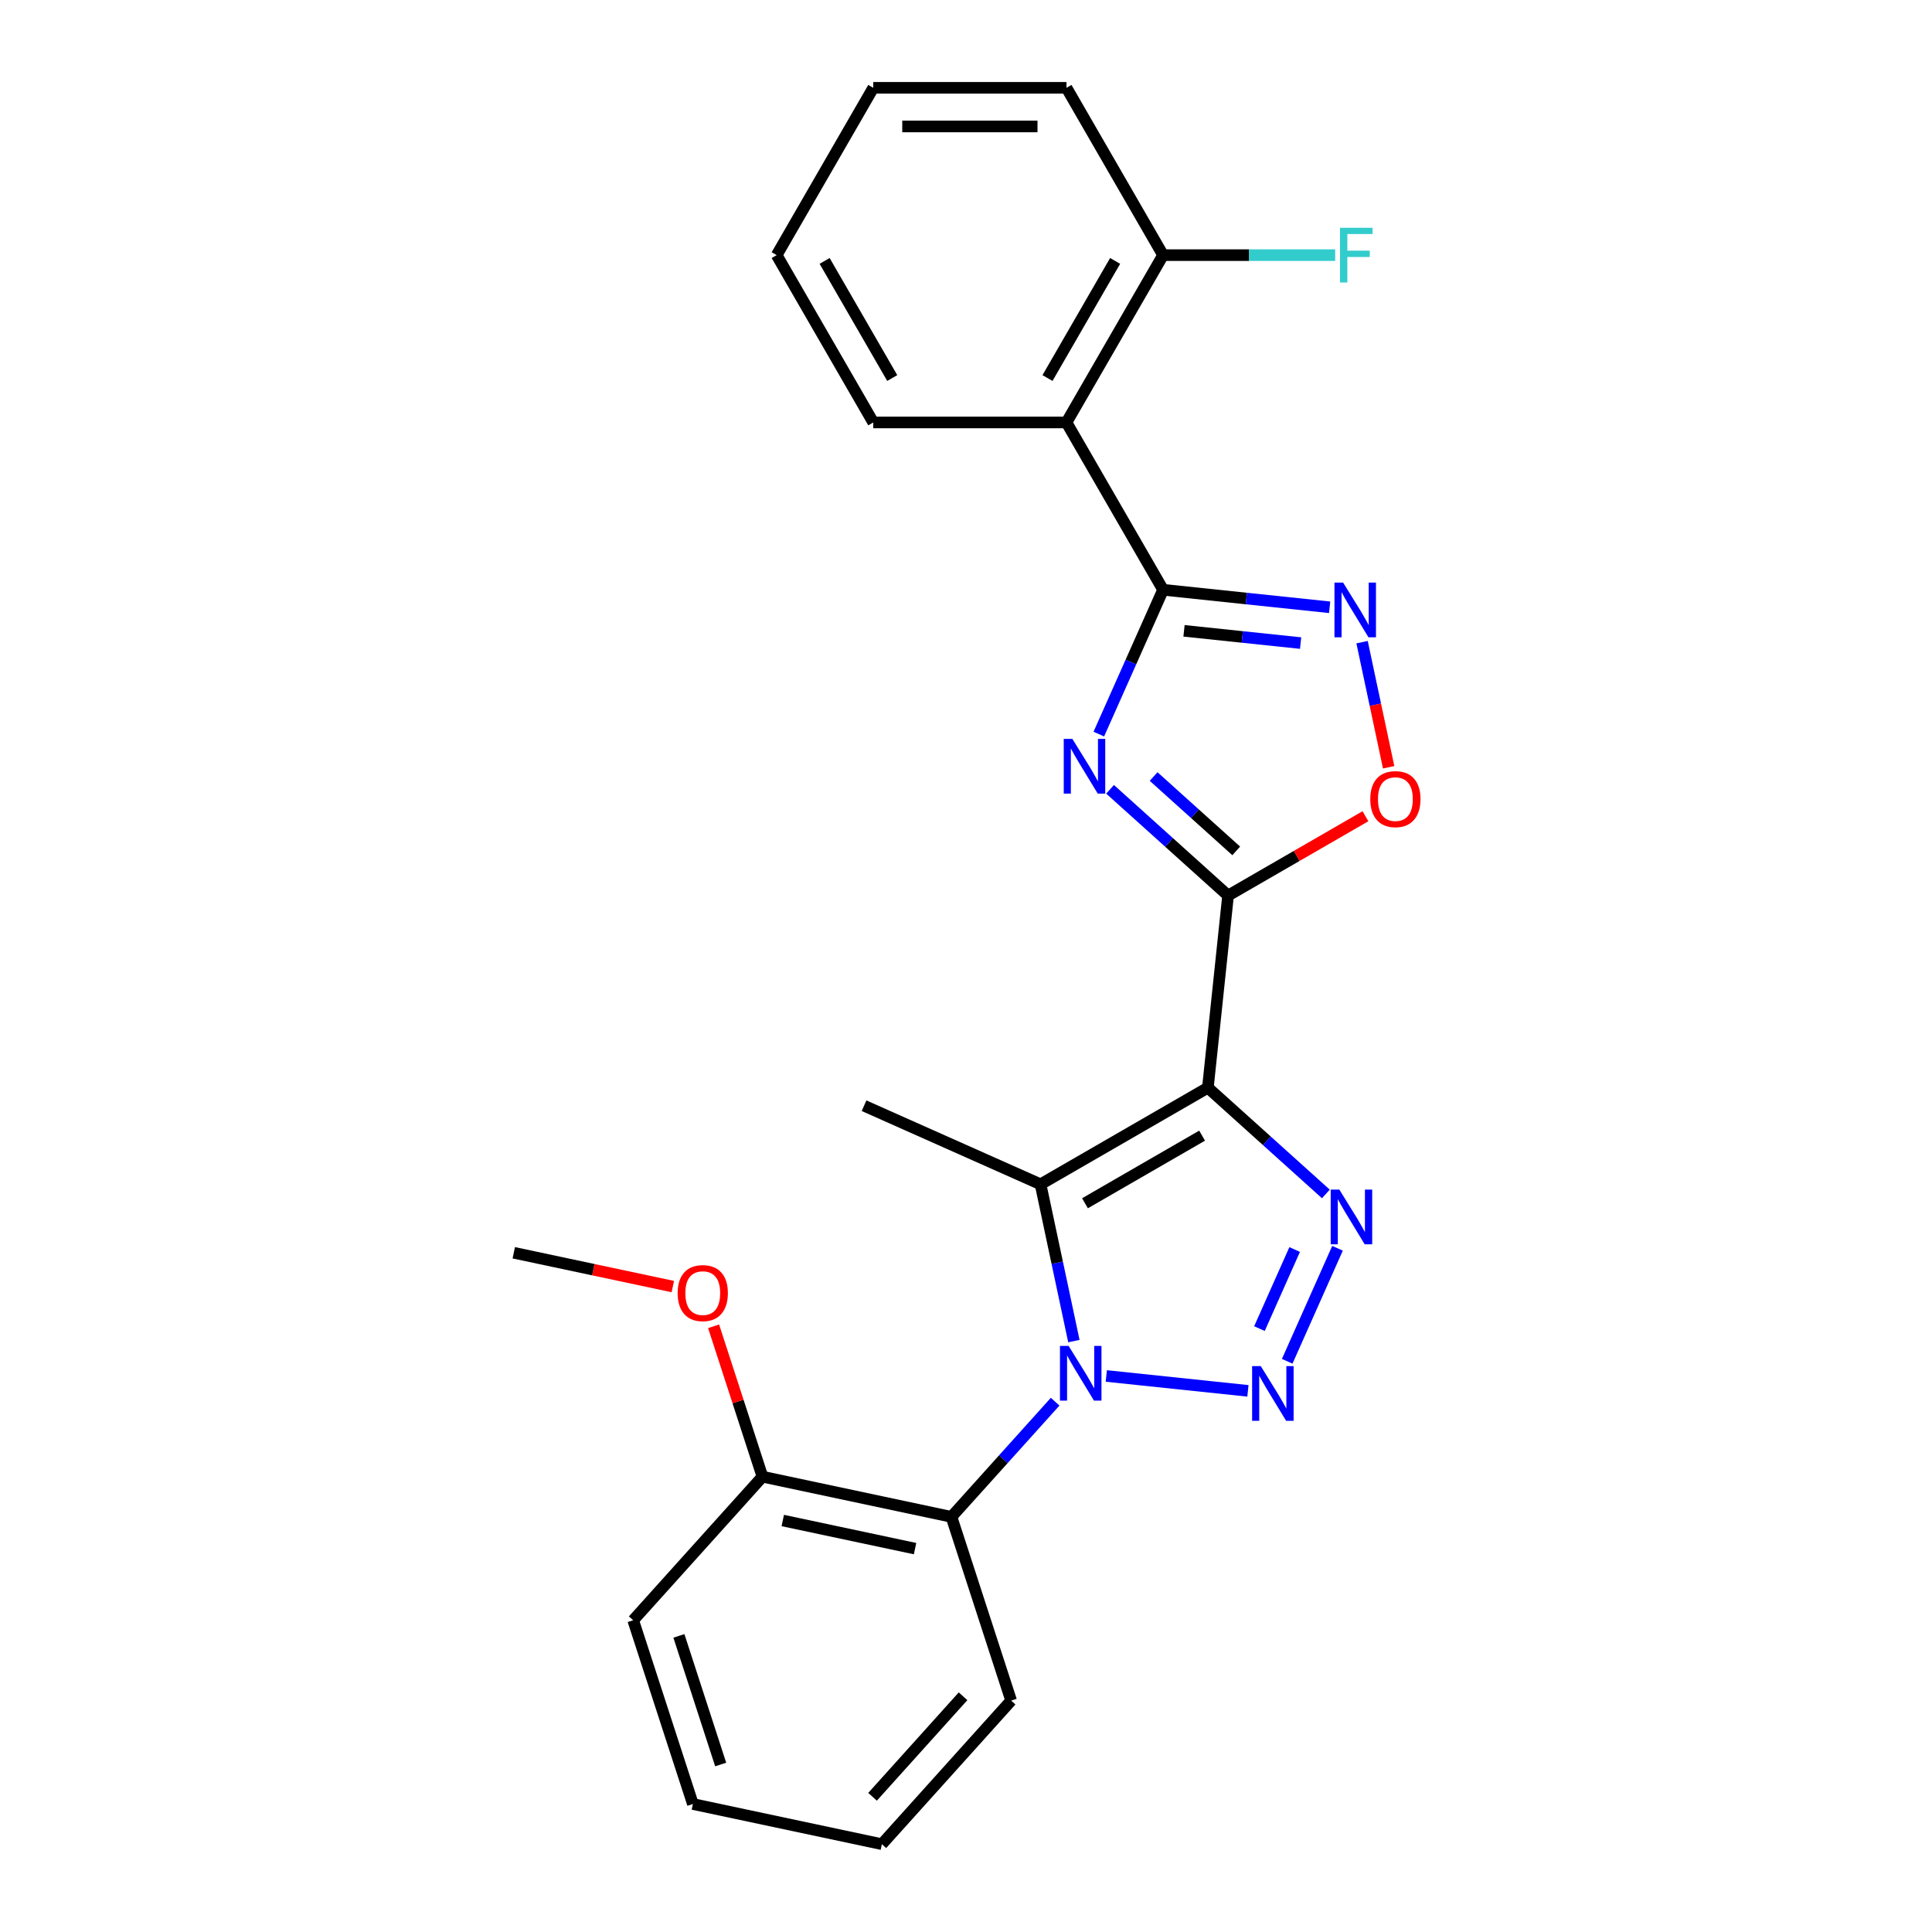 <?xml version='1.0' encoding='iso-8859-1'?>
<svg version='1.1' baseProfile='full'
              xmlns='http://www.w3.org/2000/svg'
                      xmlns:rdkit='http://www.rdkit.org/xml'
                      xmlns:xlink='http://www.w3.org/1999/xlink'
                  xml:space='preserve'
width='1000px' height='1000px' viewBox='0 0 1000 1000'>
<!-- END OF HEADER -->
<rect style='opacity:1.0;fill:#FFFFFF;stroke:none' width='1000' height='1000' x='0' y='0'> </rect>
<path class='bond-2' d='M 625.193,562.99 L 635.646,463.536' style='fill:none;fill-rule:evenodd;stroke:#000000;stroke-width:6px;stroke-linecap:butt;stroke-linejoin:miter;stroke-opacity:1' />
<path class='bond-3' d='M 625.193,562.99 L 538.589,612.991' style='fill:none;fill-rule:evenodd;stroke:#000000;stroke-width:6px;stroke-linecap:butt;stroke-linejoin:miter;stroke-opacity:1' />
<path class='bond-3' d='M 622.203,587.811 L 561.58,622.811' style='fill:none;fill-rule:evenodd;stroke:#000000;stroke-width:6px;stroke-linecap:butt;stroke-linejoin:miter;stroke-opacity:1' />
<path class='bond-5' d='M 625.193,562.99 L 655.731,590.486' style='fill:none;fill-rule:evenodd;stroke:#000000;stroke-width:6px;stroke-linecap:butt;stroke-linejoin:miter;stroke-opacity:1' />
<path class='bond-5' d='M 655.731,590.486 L 686.269,617.983' style='fill:none;fill-rule:evenodd;stroke:#0000FF;stroke-width:6px;stroke-linecap:butt;stroke-linejoin:miter;stroke-opacity:1' />
<path class='bond-0' d='M 555.839,694.147 L 547.214,653.569' style='fill:none;fill-rule:evenodd;stroke:#0000FF;stroke-width:6px;stroke-linecap:butt;stroke-linejoin:miter;stroke-opacity:1' />
<path class='bond-0' d='M 547.214,653.569 L 538.589,612.991' style='fill:none;fill-rule:evenodd;stroke:#000000;stroke-width:6px;stroke-linecap:butt;stroke-linejoin:miter;stroke-opacity:1' />
<path class='bond-9' d='M 546.141,725.512 L 519.304,755.317' style='fill:none;fill-rule:evenodd;stroke:#0000FF;stroke-width:6px;stroke-linecap:butt;stroke-linejoin:miter;stroke-opacity:1' />
<path class='bond-9' d='M 519.304,755.317 L 492.467,785.123' style='fill:none;fill-rule:evenodd;stroke:#000000;stroke-width:6px;stroke-linecap:butt;stroke-linejoin:miter;stroke-opacity:1' />
<path class='bond-25' d='M 572.621,712.199 L 645.927,719.903' style='fill:none;fill-rule:evenodd;stroke:#0000FF;stroke-width:6px;stroke-linecap:butt;stroke-linejoin:miter;stroke-opacity:1' />
<path class='bond-1' d='M 666.252,704.6 L 692.294,646.108' style='fill:none;fill-rule:evenodd;stroke:#0000FF;stroke-width:6px;stroke-linecap:butt;stroke-linejoin:miter;stroke-opacity:1' />
<path class='bond-1' d='M 651.887,687.691 L 670.117,646.747' style='fill:none;fill-rule:evenodd;stroke:#0000FF;stroke-width:6px;stroke-linecap:butt;stroke-linejoin:miter;stroke-opacity:1' />
<path class='bond-4' d='M 635.646,463.536 L 605.108,436.04' style='fill:none;fill-rule:evenodd;stroke:#000000;stroke-width:6px;stroke-linecap:butt;stroke-linejoin:miter;stroke-opacity:1' />
<path class='bond-4' d='M 605.108,436.04 L 574.57,408.544' style='fill:none;fill-rule:evenodd;stroke:#0000FF;stroke-width:6px;stroke-linecap:butt;stroke-linejoin:miter;stroke-opacity:1' />
<path class='bond-4' d='M 639.868,440.424 L 618.491,421.177' style='fill:none;fill-rule:evenodd;stroke:#000000;stroke-width:6px;stroke-linecap:butt;stroke-linejoin:miter;stroke-opacity:1' />
<path class='bond-4' d='M 618.491,421.177 L 597.115,401.929' style='fill:none;fill-rule:evenodd;stroke:#0000FF;stroke-width:6px;stroke-linecap:butt;stroke-linejoin:miter;stroke-opacity:1' />
<path class='bond-8' d='M 635.646,463.536 L 671.198,443.01' style='fill:none;fill-rule:evenodd;stroke:#000000;stroke-width:6px;stroke-linecap:butt;stroke-linejoin:miter;stroke-opacity:1' />
<path class='bond-8' d='M 671.198,443.01 L 706.75,422.484' style='fill:none;fill-rule:evenodd;stroke:#FF0000;stroke-width:6px;stroke-linecap:butt;stroke-linejoin:miter;stroke-opacity:1' />
<path class='bond-13' d='M 538.589,612.991 L 447.233,572.316' style='fill:none;fill-rule:evenodd;stroke:#000000;stroke-width:6px;stroke-linecap:butt;stroke-linejoin:miter;stroke-opacity:1' />
<path class='bond-6' d='M 568.748,379.962 L 585.376,342.614' style='fill:none;fill-rule:evenodd;stroke:#0000FF;stroke-width:6px;stroke-linecap:butt;stroke-linejoin:miter;stroke-opacity:1' />
<path class='bond-6' d='M 585.376,342.614 L 602.005,305.266' style='fill:none;fill-rule:evenodd;stroke:#000000;stroke-width:6px;stroke-linecap:butt;stroke-linejoin:miter;stroke-opacity:1' />
<path class='bond-10' d='M 602.005,305.266 L 552.004,218.662' style='fill:none;fill-rule:evenodd;stroke:#000000;stroke-width:6px;stroke-linecap:butt;stroke-linejoin:miter;stroke-opacity:1' />
<path class='bond-26' d='M 602.005,305.266 L 645.112,309.797' style='fill:none;fill-rule:evenodd;stroke:#000000;stroke-width:6px;stroke-linecap:butt;stroke-linejoin:miter;stroke-opacity:1' />
<path class='bond-26' d='M 645.112,309.797 L 688.218,314.328' style='fill:none;fill-rule:evenodd;stroke:#0000FF;stroke-width:6px;stroke-linecap:butt;stroke-linejoin:miter;stroke-opacity:1' />
<path class='bond-26' d='M 612.846,326.516 L 643.021,329.688' style='fill:none;fill-rule:evenodd;stroke:#000000;stroke-width:6px;stroke-linecap:butt;stroke-linejoin:miter;stroke-opacity:1' />
<path class='bond-26' d='M 643.021,329.688 L 673.196,332.859' style='fill:none;fill-rule:evenodd;stroke:#0000FF;stroke-width:6px;stroke-linecap:butt;stroke-linejoin:miter;stroke-opacity:1' />
<path class='bond-7' d='M 705,332.379 L 711.882,364.76' style='fill:none;fill-rule:evenodd;stroke:#0000FF;stroke-width:6px;stroke-linecap:butt;stroke-linejoin:miter;stroke-opacity:1' />
<path class='bond-7' d='M 711.882,364.76 L 718.765,397.141' style='fill:none;fill-rule:evenodd;stroke:#FF0000;stroke-width:6px;stroke-linecap:butt;stroke-linejoin:miter;stroke-opacity:1' />
<path class='bond-12' d='M 492.467,785.123 L 394.65,764.331' style='fill:none;fill-rule:evenodd;stroke:#000000;stroke-width:6px;stroke-linecap:butt;stroke-linejoin:miter;stroke-opacity:1' />
<path class='bond-12' d='M 473.636,801.567 L 405.164,787.013' style='fill:none;fill-rule:evenodd;stroke:#000000;stroke-width:6px;stroke-linecap:butt;stroke-linejoin:miter;stroke-opacity:1' />
<path class='bond-16' d='M 492.467,785.123 L 523.369,880.23' style='fill:none;fill-rule:evenodd;stroke:#000000;stroke-width:6px;stroke-linecap:butt;stroke-linejoin:miter;stroke-opacity:1' />
<path class='bond-11' d='M 552.004,218.662 L 602.005,132.058' style='fill:none;fill-rule:evenodd;stroke:#000000;stroke-width:6px;stroke-linecap:butt;stroke-linejoin:miter;stroke-opacity:1' />
<path class='bond-11' d='M 542.183,195.672 L 577.184,135.049' style='fill:none;fill-rule:evenodd;stroke:#000000;stroke-width:6px;stroke-linecap:butt;stroke-linejoin:miter;stroke-opacity:1' />
<path class='bond-15' d='M 552.004,218.662 L 452.002,218.662' style='fill:none;fill-rule:evenodd;stroke:#000000;stroke-width:6px;stroke-linecap:butt;stroke-linejoin:miter;stroke-opacity:1' />
<path class='bond-14' d='M 602.005,132.058 L 646.546,132.058' style='fill:none;fill-rule:evenodd;stroke:#000000;stroke-width:6px;stroke-linecap:butt;stroke-linejoin:miter;stroke-opacity:1' />
<path class='bond-14' d='M 646.546,132.058 L 691.086,132.058' style='fill:none;fill-rule:evenodd;stroke:#33CCCC;stroke-width:6px;stroke-linecap:butt;stroke-linejoin:miter;stroke-opacity:1' />
<path class='bond-18' d='M 602.005,132.058 L 552.004,45.455' style='fill:none;fill-rule:evenodd;stroke:#000000;stroke-width:6px;stroke-linecap:butt;stroke-linejoin:miter;stroke-opacity:1' />
<path class='bond-17' d='M 394.65,764.331 L 382.003,725.408' style='fill:none;fill-rule:evenodd;stroke:#000000;stroke-width:6px;stroke-linecap:butt;stroke-linejoin:miter;stroke-opacity:1' />
<path class='bond-17' d='M 382.003,725.408 L 369.356,686.484' style='fill:none;fill-rule:evenodd;stroke:#FF0000;stroke-width:6px;stroke-linecap:butt;stroke-linejoin:miter;stroke-opacity:1' />
<path class='bond-19' d='M 394.65,764.331 L 327.736,838.647' style='fill:none;fill-rule:evenodd;stroke:#000000;stroke-width:6px;stroke-linecap:butt;stroke-linejoin:miter;stroke-opacity:1' />
<path class='bond-21' d='M 452.002,218.662 L 402.002,132.058' style='fill:none;fill-rule:evenodd;stroke:#000000;stroke-width:6px;stroke-linecap:butt;stroke-linejoin:miter;stroke-opacity:1' />
<path class='bond-21' d='M 461.823,195.672 L 426.823,135.049' style='fill:none;fill-rule:evenodd;stroke:#000000;stroke-width:6px;stroke-linecap:butt;stroke-linejoin:miter;stroke-opacity:1' />
<path class='bond-22' d='M 523.369,880.23 L 456.455,954.545' style='fill:none;fill-rule:evenodd;stroke:#000000;stroke-width:6px;stroke-linecap:butt;stroke-linejoin:miter;stroke-opacity:1' />
<path class='bond-22' d='M 498.469,877.994 L 451.629,930.015' style='fill:none;fill-rule:evenodd;stroke:#000000;stroke-width:6px;stroke-linecap:butt;stroke-linejoin:miter;stroke-opacity:1' />
<path class='bond-20' d='M 348.248,665.929 L 307.09,657.181' style='fill:none;fill-rule:evenodd;stroke:#FF0000;stroke-width:6px;stroke-linecap:butt;stroke-linejoin:miter;stroke-opacity:1' />
<path class='bond-20' d='M 307.09,657.181 L 265.932,648.433' style='fill:none;fill-rule:evenodd;stroke:#000000;stroke-width:6px;stroke-linecap:butt;stroke-linejoin:miter;stroke-opacity:1' />
<path class='bond-28' d='M 552.004,45.455 L 452.002,45.455' style='fill:none;fill-rule:evenodd;stroke:#000000;stroke-width:6px;stroke-linecap:butt;stroke-linejoin:miter;stroke-opacity:1' />
<path class='bond-28' d='M 537.004,65.455 L 467.003,65.455' style='fill:none;fill-rule:evenodd;stroke:#000000;stroke-width:6px;stroke-linecap:butt;stroke-linejoin:miter;stroke-opacity:1' />
<path class='bond-27' d='M 327.736,838.647 L 358.638,933.754' style='fill:none;fill-rule:evenodd;stroke:#000000;stroke-width:6px;stroke-linecap:butt;stroke-linejoin:miter;stroke-opacity:1' />
<path class='bond-27' d='M 351.393,846.732 L 373.024,913.307' style='fill:none;fill-rule:evenodd;stroke:#000000;stroke-width:6px;stroke-linecap:butt;stroke-linejoin:miter;stroke-opacity:1' />
<path class='bond-23' d='M 402.002,132.058 L 452.002,45.455' style='fill:none;fill-rule:evenodd;stroke:#000000;stroke-width:6px;stroke-linecap:butt;stroke-linejoin:miter;stroke-opacity:1' />
<path class='bond-24' d='M 456.455,954.545 L 358.638,933.754' style='fill:none;fill-rule:evenodd;stroke:#000000;stroke-width:6px;stroke-linecap:butt;stroke-linejoin:miter;stroke-opacity:1' />
<path  class='atom-1' d='M 553.121 696.647
L 562.401 711.647
Q 563.321 713.127, 564.801 715.807
Q 566.281 718.487, 566.361 718.647
L 566.361 696.647
L 570.121 696.647
L 570.121 724.967
L 566.241 724.967
L 556.281 708.567
Q 555.121 706.647, 553.881 704.447
Q 552.681 702.247, 552.321 701.567
L 552.321 724.967
L 548.641 724.967
L 548.641 696.647
L 553.121 696.647
' fill='#0000FF'/>
<path  class='atom-2' d='M 652.574 707.1
L 661.854 722.1
Q 662.774 723.58, 664.254 726.26
Q 665.734 728.94, 665.814 729.1
L 665.814 707.1
L 669.574 707.1
L 669.574 735.42
L 665.694 735.42
L 655.734 719.02
Q 654.574 717.1, 653.334 714.9
Q 652.134 712.7, 651.774 712.02
L 651.774 735.42
L 648.094 735.42
L 648.094 707.1
L 652.574 707.1
' fill='#0000FF'/>
<path  class='atom-5' d='M 555.07 382.462
L 564.35 397.462
Q 565.27 398.942, 566.75 401.622
Q 568.23 404.302, 568.31 404.462
L 568.31 382.462
L 572.07 382.462
L 572.07 410.782
L 568.19 410.782
L 558.23 394.382
Q 557.07 392.462, 555.83 390.262
Q 554.63 388.062, 554.27 387.382
L 554.27 410.782
L 550.59 410.782
L 550.59 382.462
L 555.07 382.462
' fill='#0000FF'/>
<path  class='atom-6' d='M 693.249 615.744
L 702.529 630.744
Q 703.449 632.224, 704.929 634.904
Q 706.409 637.584, 706.489 637.744
L 706.489 615.744
L 710.249 615.744
L 710.249 644.064
L 706.369 644.064
L 696.409 627.664
Q 695.249 625.744, 694.009 623.544
Q 692.809 621.344, 692.449 620.664
L 692.449 644.064
L 688.769 644.064
L 688.769 615.744
L 693.249 615.744
' fill='#0000FF'/>
<path  class='atom-8' d='M 695.198 301.559
L 704.478 316.559
Q 705.398 318.039, 706.878 320.719
Q 708.358 323.399, 708.438 323.559
L 708.438 301.559
L 712.198 301.559
L 712.198 329.879
L 708.318 329.879
L 698.358 313.479
Q 697.198 311.559, 695.958 309.359
Q 694.758 307.159, 694.398 306.479
L 694.398 329.879
L 690.718 329.879
L 690.718 301.559
L 695.198 301.559
' fill='#0000FF'/>
<path  class='atom-9' d='M 709.25 413.615
Q 709.25 406.815, 712.61 403.015
Q 715.97 399.215, 722.25 399.215
Q 728.53 399.215, 731.89 403.015
Q 735.25 406.815, 735.25 413.615
Q 735.25 420.495, 731.85 424.415
Q 728.45 428.295, 722.25 428.295
Q 716.01 428.295, 712.61 424.415
Q 709.25 420.535, 709.25 413.615
M 722.25 425.095
Q 726.57 425.095, 728.89 422.215
Q 731.25 419.295, 731.25 413.615
Q 731.25 408.055, 728.89 405.255
Q 726.57 402.415, 722.25 402.415
Q 717.93 402.415, 715.57 405.215
Q 713.25 408.015, 713.25 413.615
Q 713.25 419.335, 715.57 422.215
Q 717.93 425.095, 722.25 425.095
' fill='#FF0000'/>
<path  class='atom-15' d='M 693.586 117.898
L 710.426 117.898
L 710.426 121.138
L 697.386 121.138
L 697.386 129.738
L 708.986 129.738
L 708.986 133.018
L 697.386 133.018
L 697.386 146.218
L 693.586 146.218
L 693.586 117.898
' fill='#33CCCC'/>
<path  class='atom-18' d='M 350.748 669.304
Q 350.748 662.504, 354.108 658.704
Q 357.468 654.904, 363.748 654.904
Q 370.028 654.904, 373.388 658.704
Q 376.748 662.504, 376.748 669.304
Q 376.748 676.184, 373.348 680.104
Q 369.948 683.984, 363.748 683.984
Q 357.508 683.984, 354.108 680.104
Q 350.748 676.224, 350.748 669.304
M 363.748 680.784
Q 368.068 680.784, 370.388 677.904
Q 372.748 674.984, 372.748 669.304
Q 372.748 663.744, 370.388 660.944
Q 368.068 658.104, 363.748 658.104
Q 359.428 658.104, 357.068 660.904
Q 354.748 663.704, 354.748 669.304
Q 354.748 675.024, 357.068 677.904
Q 359.428 680.784, 363.748 680.784
' fill='#FF0000'/>
</svg>
